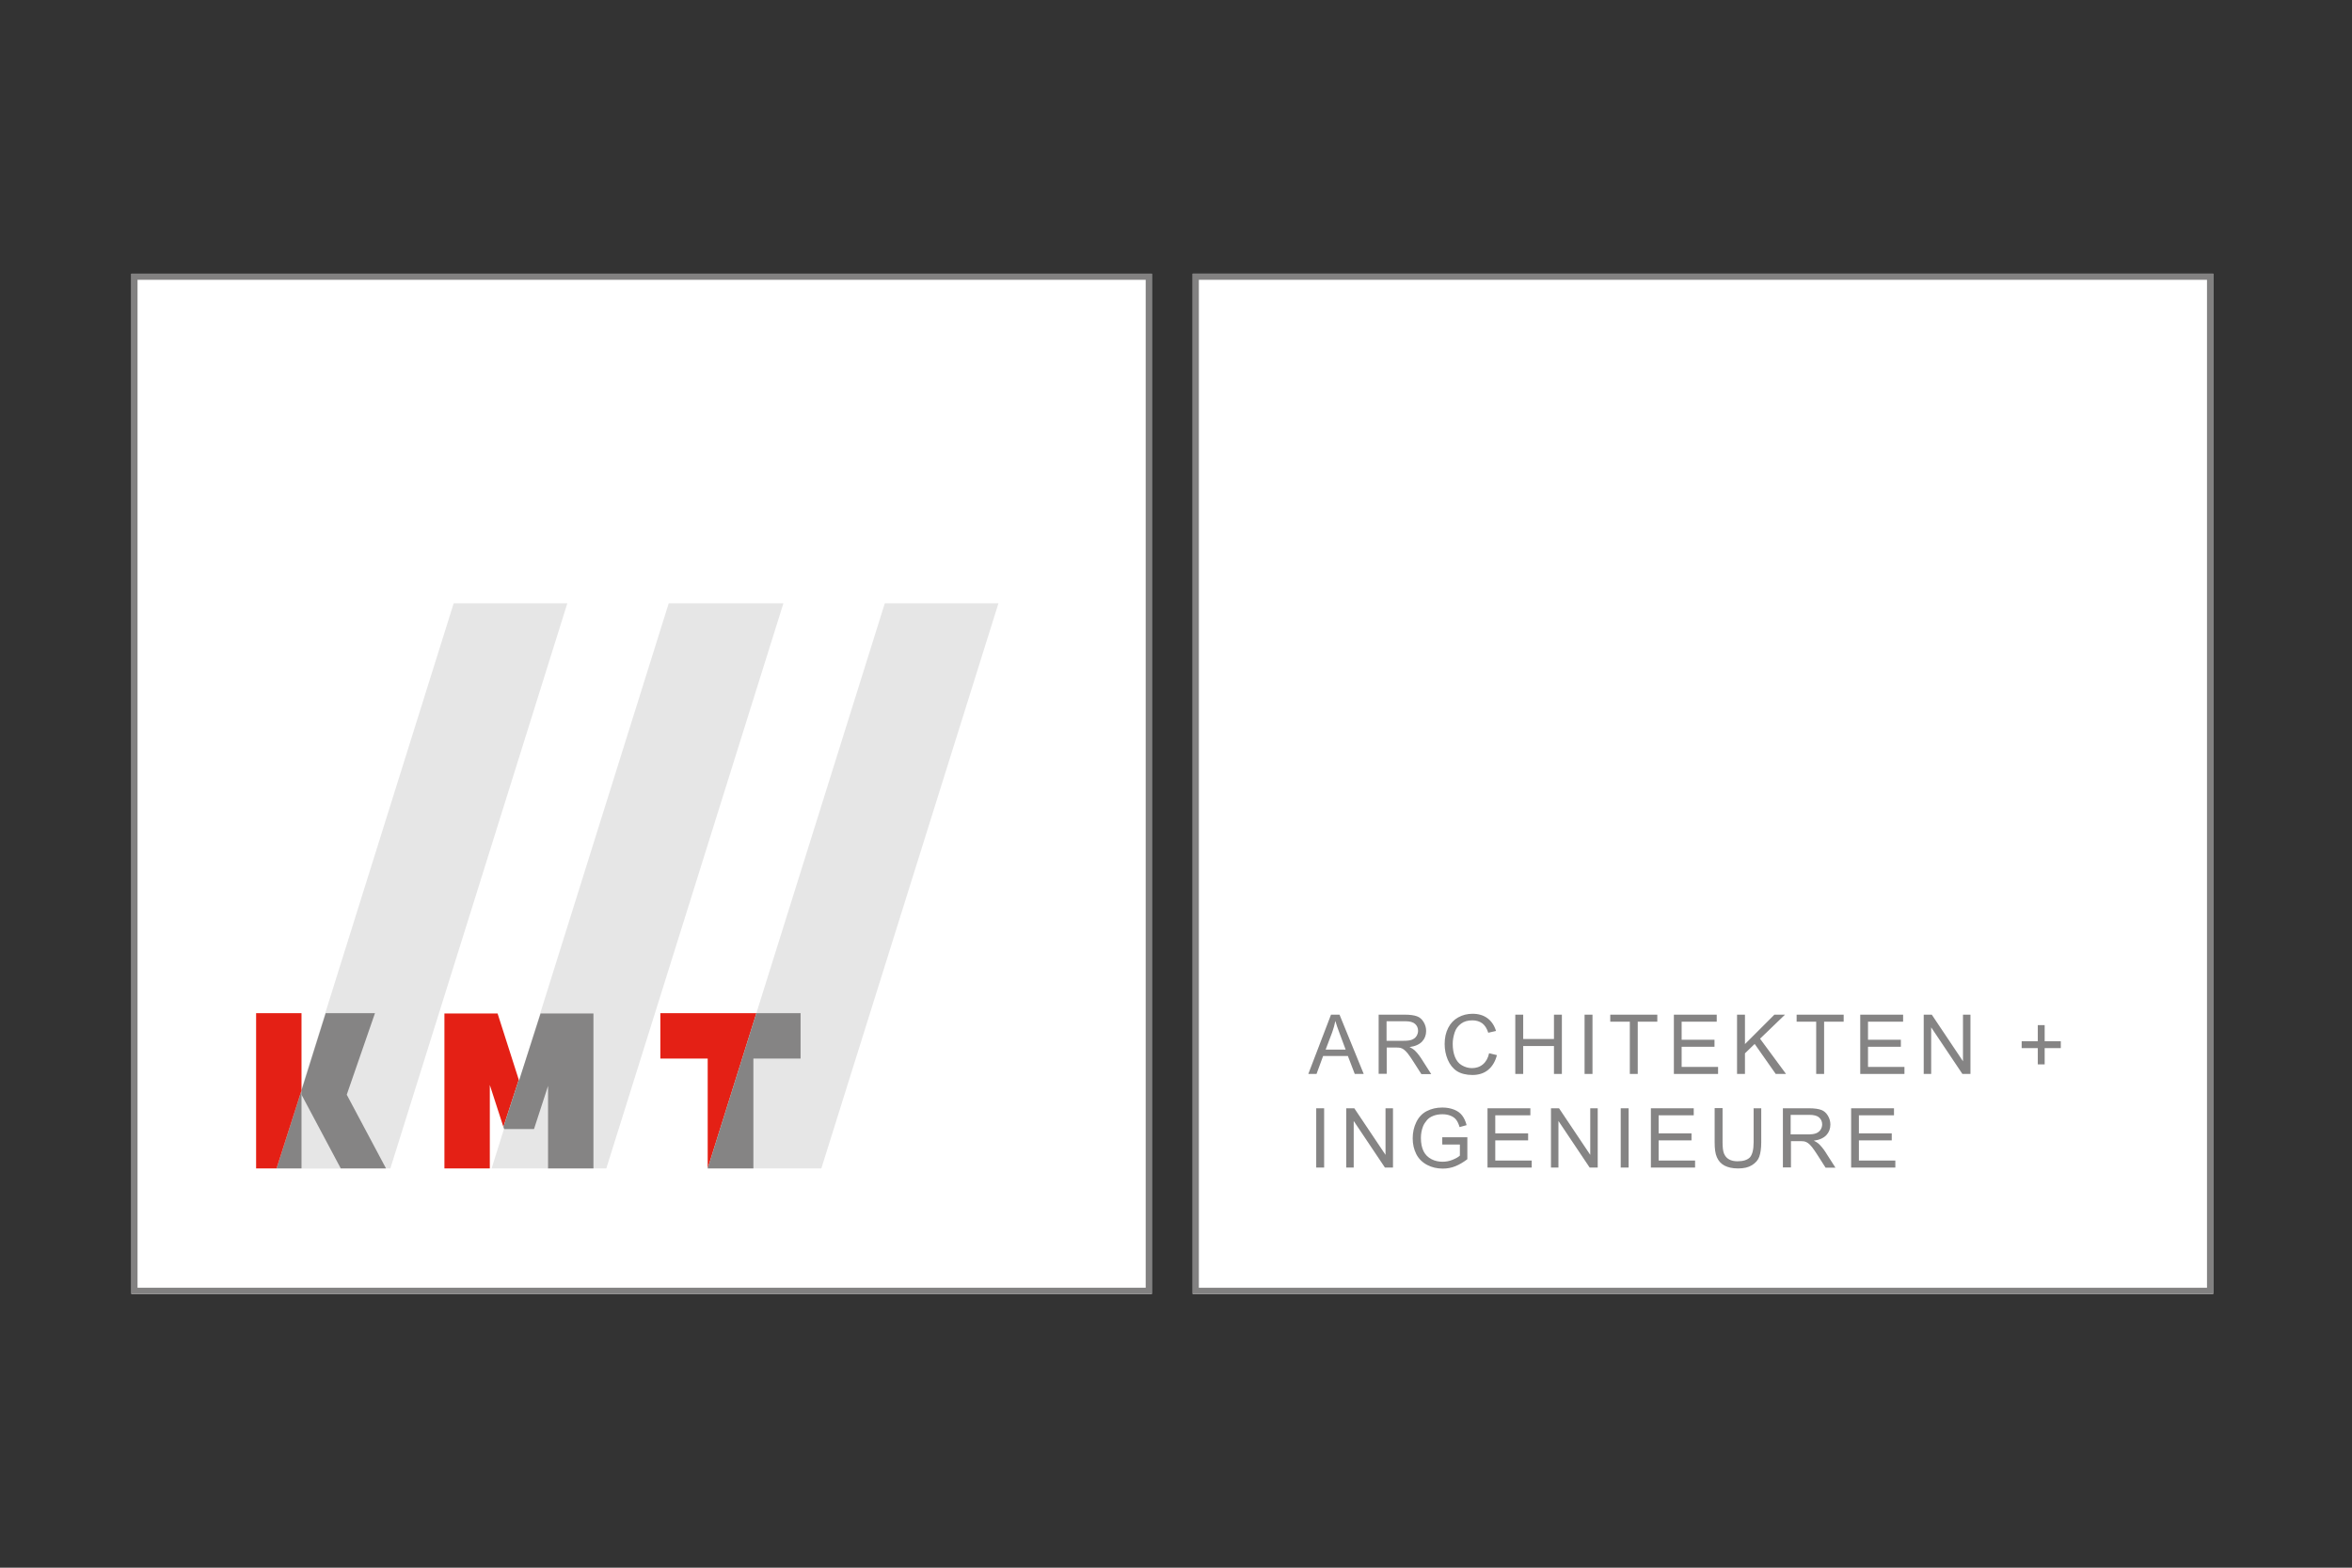 <?xml version="1.0" encoding="UTF-8"?>
<svg xmlns="http://www.w3.org/2000/svg" viewBox="0 0 157.5 105">
  <rect x="0" y="0" width="157.5" height="105" fill="#333333" stroke="none"/>
  <g id="Ebene_1" data-name="Ebene 1">
    <g id="Ebene_2" data-name="Ebene 2">
      <g id="Ebene_1-2" data-name="Ebene 1-2">
        <g opacity="0">
          <path d="M156.5,1v103H1V1h155.5M157.5,0H0v105h157.5V0Z" fill="#e5e5e5"/>
        </g>
      </g>
    </g>
  </g>
  <g id="Ebene_2-2" data-name="Ebene 2">
    <path id="Box_2_HG" data-name="Box 2 HG" d="M79.87,86.67h68.33V18.33h-68.33v68.33h0Z" fill="#fff"/>
    <path id="Box_2_K" data-name="Box 2 K" d="M80.28,18.74h67.51v67.51h-67.51V18.74ZM79.87,86.67h68.33V18.33h-68.33v68.33h0Z" fill="#828181"/>
    <path id="Box_1_K" data-name="Box 1 K" d="M8.8,86.67h68.33V18.33H8.8v68.33Z" fill="#fff"/>
    <path id="Box_1_HG" data-name="Box 1 HG" d="M9.21,18.74h67.51v67.51H9.21V18.74ZM8.8,86.67h68.33V18.33H8.8v68.33Z" fill="#828181"/>
    <polygon points="22.82 78.26 20.19 73.32 20.19 78.26 22.82 78.26" fill="#e6e6e6"/>
    <polygon points="18.52 78.26 26.14 78.26 37.99 40.41 30.38 40.41 18.52 78.26" fill="#e6e6e6"/>
    <polygon points="40.6 78.26 52.46 40.41 44.78 40.41 32.92 78.26 40.6 78.26" fill="#e6e6e6"/>
    <polygon points="55 78.26 66.86 40.41 59.25 40.41 47.39 78.26 55 78.26" fill="#e6e6e6"/>
    <polygon points="20.19 73.03 20.19 73.32 22.82 78.26 25.85 78.26 23.22 73.32 25.11 67.86 21.81 67.86 20.19 73.03" fill="#858484"/>
    <polygon points="20.19 78.26 20.19 73.03 18.52 78.26 20.19 78.26" fill="#858484"/>
    <polygon points="17.15 67.86 17.15 78.26 18.52 78.26 20.19 73.03 20.19 67.86 17.15 67.86" fill="#e42015"/>
    <polygon points="33.32 67.88 29.76 67.88 29.76 78.26 32.8 78.26 32.8 72.67 33.71 75.48 34.74 72.32 33.32 67.88" fill="#e42015"/>
    <polygon points="35.76 75.62 36.7 72.73 36.7 78.26 39.74 78.26 39.74 67.88 36.2 67.88 34.76 72.37 34.74 72.32 33.71 75.48 33.76 75.62 35.76 75.62" fill="#858484"/>
    <polygon points="44.22 70.9 47.39 70.9 47.39 78.26 50.65 67.86 44.22 67.86 44.22 70.9" fill="#e42015"/>
    <polygon points="47.39 78.26 50.45 78.26 50.45 70.9 53.61 70.9 53.61 67.86 50.65 67.86 47.39 78.26" fill="#858484"/>
    <g>
      <path d="M87.61,71.93l1.52-3.97h.57l1.62,3.97h-.6l-.46-1.2h-1.66l-.44,1.2h-.56ZM88.76,70.3h1.35l-.41-1.1c-.13-.34-.22-.61-.28-.82-.05.26-.12.51-.21.76l-.44,1.16h0Z" fill="#858484"/>
      <path d="M92.32,71.93v-3.97h1.76c.35,0,.62.04.81.11s.33.2.44.38.17.38.17.6c0,.28-.09.52-.27.71-.18.19-.46.32-.84.37.14.07.24.13.32.2.15.14.3.32.44.53l.69,1.08h-.66l-.53-.83c-.15-.24-.28-.42-.38-.55-.1-.13-.19-.21-.27-.27s-.16-.09-.24-.11c-.06-.01-.16-.02-.29-.02h-.61v1.76h-.53ZM92.85,69.71h1.13c.24,0,.43-.02.56-.07s.24-.13.31-.24.11-.23.11-.36c0-.19-.07-.34-.2-.46s-.35-.18-.65-.18h-1.26v1.31Z" fill="#858484"/>
      <path d="M99.71,70.54l.53.13c-.11.43-.31.76-.59.99s-.64.34-1.05.34-.78-.09-1.04-.26-.47-.43-.61-.76-.21-.68-.21-1.06c0-.41.08-.77.24-1.08.16-.31.38-.54.67-.7s.61-.24.96-.24c.4,0,.73.1,1,.3.27.2.46.49.57.85l-.52.12c-.09-.29-.23-.5-.4-.63-.18-.13-.4-.2-.66-.2-.31,0-.56.07-.76.22s-.35.34-.43.59-.13.5-.13.76c0,.34.05.63.15.88.1.25.25.44.46.56s.43.19.67.19c.29,0,.54-.08.75-.26.2-.17.34-.42.41-.75h0Z" fill="#858484"/>
      <path d="M101.47,71.93v-3.97h.53v1.63h2.06v-1.63h.53v3.97h-.53v-1.87h-2.06v1.87h-.53Z" fill="#858484"/>
      <path d="M106.11,71.93v-3.97h.53v3.97h-.53Z" fill="#858484"/>
      <path d="M109.14,71.93v-3.5h-1.31v-.47h3.15v.47h-1.31v3.5h-.53,0Z" fill="#858484"/>
      <path d="M112.09,71.93v-3.97h2.87v.47h-2.35v1.21h2.2v.47h-2.2v1.35h2.44v.47h-2.96,0Z" fill="#858484"/>
      <path d="M116.32,71.93v-3.97h.53v1.97l1.97-1.97h.71l-1.67,1.61,1.74,2.36h-.69l-1.41-2.01-.65.63v1.38h-.53,0Z" fill="#858484"/>
      <path d="M121.62,71.93v-3.5h-1.31v-.47h3.15v.47h-1.31v3.5h-.53,0Z" fill="#858484"/>
      <path d="M124.57,71.93v-3.97h2.87v.47h-2.35v1.21h2.2v.47h-2.2v1.35h2.44v.47h-2.96,0Z" fill="#858484"/>
      <path d="M128.82,71.93v-3.97h.54l2.09,3.12v-3.12h.5v3.97h-.54l-2.09-3.12v3.12h-.5Z" fill="#858484"/>
      <path d="M136.46,71.29v-1.09h-1.08v-.46h1.08v-1.08h.46v1.08h1.08v.46h-1.08v1.09h-.46Z" fill="#858484"/>
      <path d="M88.14,78.2v-3.97h.53v3.97h-.53Z" fill="#858484"/>
      <path d="M90.15,78.2v-3.97h.54l2.09,3.12v-3.12h.5v3.97h-.54l-2.09-3.12v3.12h-.5Z" fill="#858484"/>
      <path d="M96.58,76.64v-.47h1.68v1.47c-.26.2-.53.36-.8.47s-.56.16-.84.16c-.39,0-.74-.08-1.06-.25-.32-.17-.56-.41-.72-.72-.16-.32-.24-.67-.24-1.06s.08-.75.24-1.08.39-.58.7-.74.65-.24,1.05-.24c.29,0,.55.05.78.14.23.09.41.22.54.39.13.17.23.38.3.65l-.47.13c-.06-.2-.13-.36-.22-.48-.09-.12-.21-.21-.38-.28s-.35-.1-.55-.1c-.24,0-.45.04-.62.11-.18.07-.32.17-.42.29s-.19.25-.25.39c-.1.25-.15.51-.15.8,0,.35.06.65.18.89.12.24.3.41.53.53.23.12.48.17.74.17.23,0,.45-.04.67-.13s.38-.18.49-.28v-.74h-1.17Z" fill="#858484"/>
      <path d="M99.61,78.2v-3.97h2.87v.47h-2.35v1.21h2.2v.47h-2.2v1.35h2.44v.47h-2.96,0Z" fill="#858484"/>
      <path d="M103.86,78.2v-3.97h.54l2.09,3.12v-3.12h.5v3.97h-.54l-2.09-3.12v3.12h-.5Z" fill="#858484"/>
      <path d="M108.53,78.2v-3.97h.53v3.97h-.53Z" fill="#858484"/>
      <path d="M110.55,78.2v-3.97h2.87v.47h-2.35v1.21h2.2v.47h-2.2v1.35h2.44v.47h-2.96,0Z" fill="#858484"/>
      <path d="M117.41,74.23h.53v2.29c0,.4-.05.72-.13.95s-.25.42-.49.57c-.24.15-.54.22-.93.22s-.67-.07-.91-.19c-.24-.13-.4-.31-.51-.56s-.15-.57-.15-1v-2.29h.53v2.29c0,.34.03.6.1.76s.17.29.33.38c.16.09.35.13.57.13.39,0,.66-.09.83-.26.16-.18.25-.51.25-1.01v-2.29h0Z" fill="#858484"/>
      <path d="M119.39,78.2v-3.97h1.76c.35,0,.62.04.81.11s.33.2.44.38.17.38.17.6c0,.28-.09.52-.27.71-.18.19-.46.32-.84.37.14.07.24.13.32.2.15.14.3.32.44.53l.69,1.08h-.66l-.53-.83c-.15-.24-.28-.42-.38-.55-.1-.13-.19-.21-.27-.27s-.16-.09-.24-.11c-.06-.01-.16-.02-.29-.02h-.61v1.76h-.53ZM119.91,75.98h1.13c.24,0,.43-.02.56-.07s.24-.13.31-.24.11-.23.11-.36c0-.19-.07-.34-.2-.46s-.35-.18-.65-.18h-1.26v1.31Z" fill="#858484"/>
      <path d="M123.96,78.2v-3.97h2.87v.47h-2.35v1.21h2.2v.47h-2.2v1.35h2.44v.47h-2.96,0Z" fill="#858484"/>
    </g>
  </g>
</svg>
